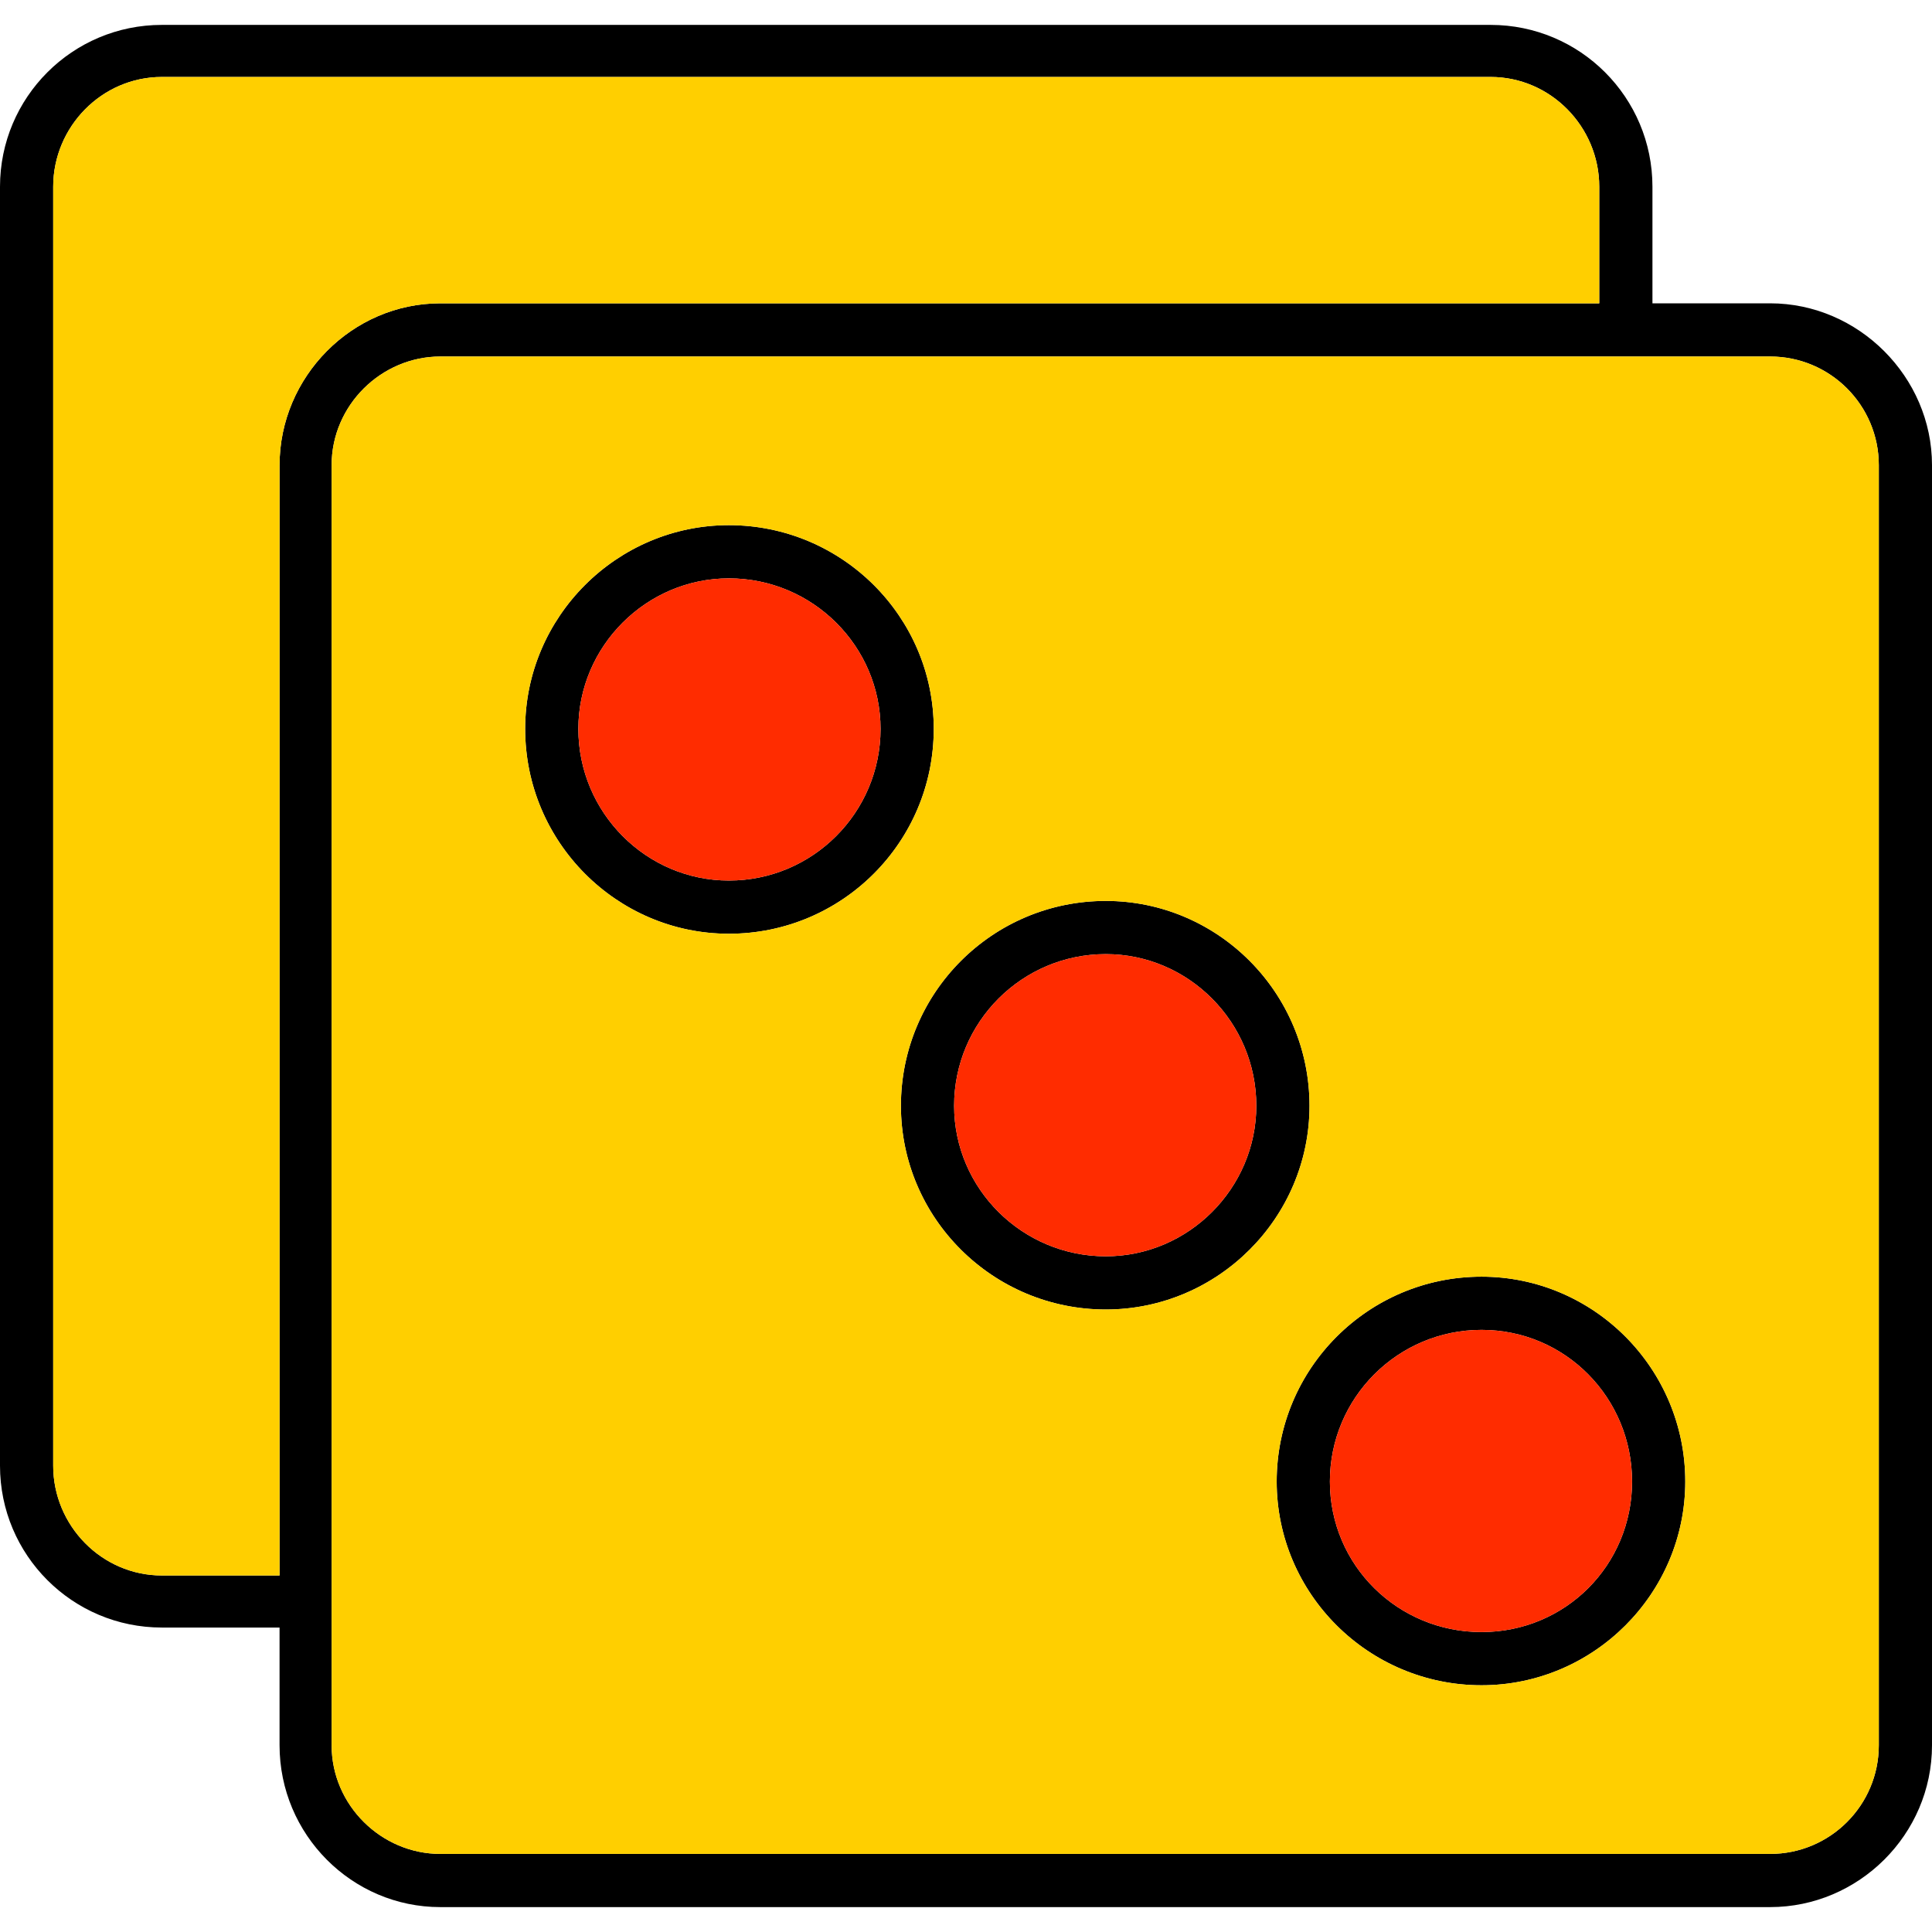 <svg clip-rule="evenodd" fill-rule="evenodd" height="512" image-rendering="optimizeQuality" shape-rendering="geometricPrecision" text-rendering="geometricPrecision" viewBox="0 0 1707 1707" width="512" xmlns="http://www.w3.org/2000/svg"><g id="Layer_x0020_1"><path d="m389 268h1024v-103c0-53-43-97-96-97h-1174c-53 0-96 44-96 97v1130c0 53 43 97 96 97h104v-981c0-78 64-143 142-143zm1071 0h104c78 0 143 65 143 143v1131c0 79-65 143-143 143h-1175c-78 0-142-64-142-143v-104h-104c-79 0-143-64-143-143v-1130c0-79 64-143 143-143h1174c79 0 143 64 143 143zm-151 860c99 0 180 81 180 181 0 99-81 180-180 180-100 0-181-81-181-180 0-100 81-181 181-181zm0 47c-74 0-134 60-134 134s60 133 134 133 133-59 133-133-59-134-133-134zm-665-711c100 0 181 81 181 180 0 100-81 181-181 181-99 0-180-81-180-181 0-99 81-180 180-180zm0 47c-73 0-133 60-133 133 0 74 60 134 133 134 74 0 134-60 134-134 0-73-60-133-134-133zm333 285c99 0 180 81 180 181 0 99-81 180-180 180-100 0-181-81-181-180 0-100 81-181 181-181zm0 47c-74 0-134 60-134 134 0 73 60 133 134 133 73 0 133-60 133-133 0-74-60-134-133-134zm587-528h-1175c-52 0-96 43-96 96v1131c0 53 44 96 96 96h1175c53 0 96-43 96-96v-1131c0-53-43-96-96-96z" fill-rule="nonzero"/><path d="m1564 315h-1175c-52 0-96 43-96 96v1131c0 53 44 96 96 96h1175c53 0 96-43 96-96v-1131c0-53-43-96-96-96zm-255 813c99 0 180 81 180 181 0 99-81 180-180 180-100 0-181-81-181-180 0-100 81-181 181-181zm-665-664c100 0 181 81 181 180 0 100-81 181-181 181-99 0-180-81-180-181 0-99 81-180 180-180zm333 332c99 0 180 81 180 181 0 99-81 180-180 180-100 0-181-81-181-180 0-100 81-181 181-181z" fill="#ffcf00"/><g fill="#ff2c00"><path d="m778 644c0-73-60-133-134-133-73 0-133 60-133 133 0 74 60 134 133 134 74 0 134-60 134-134z"/><path d="m977 843c-74 0-134 60-134 134 0 73 60 133 134 133 73 0 133-60 133-133 0-74-60-134-133-134z"/><path d="m1309 1175c-74 0-134 60-134 134s60 133 134 133 133-59 133-133-59-134-133-134z"/></g><path d="m389 268h1024v-103c0-53-43-97-96-97h-1174c-53 0-96 44-96 97v1130c0 53 43 97 96 97h104v-981c0-78 64-143 142-143z" fill="#ffcf00"/></g></svg>
